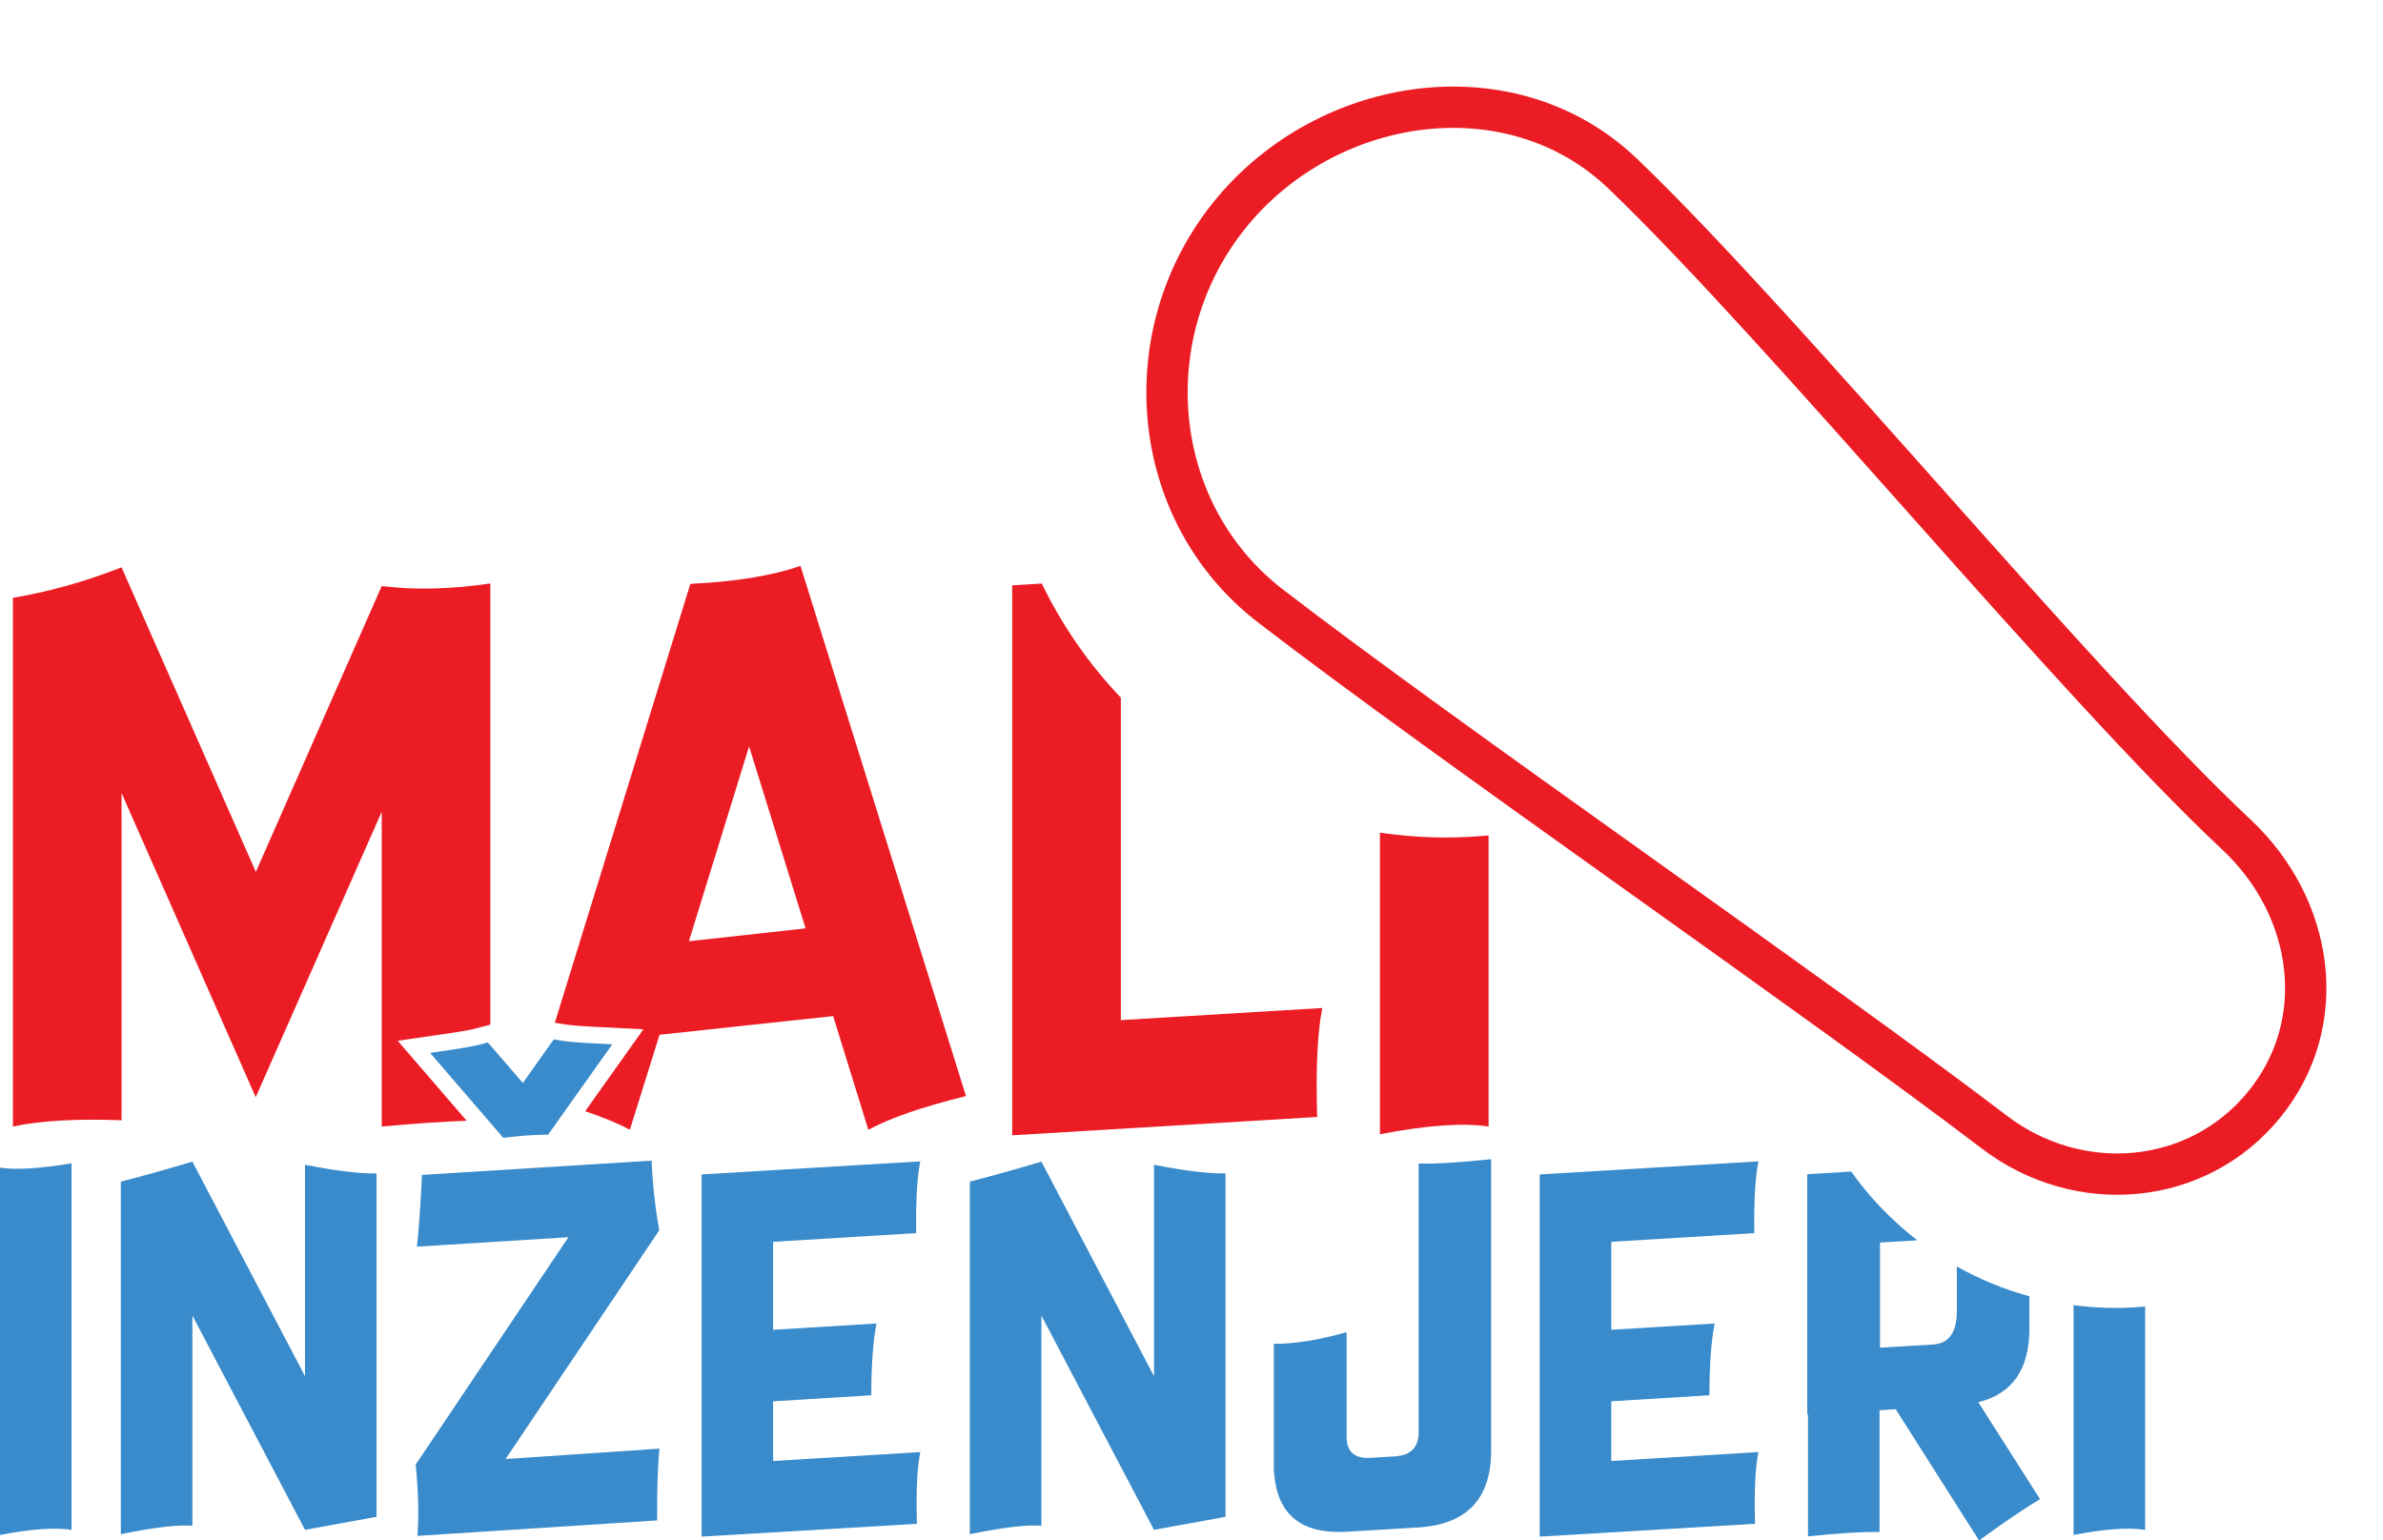 <?xml version="1.0" encoding="utf-8"?>
<!-- Generator: Adobe Illustrator 16.0.0, SVG Export Plug-In . SVG Version: 6.00 Build 0)  -->
<!DOCTYPE svg PUBLIC "-//W3C//DTD SVG 1.1//EN" "http://www.w3.org/Graphics/SVG/1.1/DTD/svg11.dtd">
<svg version="1.1" id="Layer_1" xmlns="http://www.w3.org/2000/svg" xmlns:xlink="http://www.w3.org/1999/xlink" x="0px" y="0px"
	 width="137px" height="88.584px" viewBox="0 0 137 88.584" style="enable-background:new 0 0 137 88.584;" xml:space="preserve">
<style type="text/css">
<![CDATA[
	.st0{fill:#EC1C24;}
	.st1{display:inline;fill:#58C1EF;}
	.st2{display:inline;}
	.st3{display:inline;fill:#398BCB;}
	.st4{fill:#398BCB;}
	.st5{display:none;}
	.st6{fill:none;stroke:#EC1C24;stroke-width:2.375;stroke-miterlimit:10;}
]]>
</style>
<g>
	<path class="st4" d="M0,88.265v-21.12c0.908,0.14,2.278,0.056,4.113-0.249v21.076C3.159,87.824,1.788,87.922,0,88.265z"/>
	<path class="st4" d="M6.947,67.95c1.26-0.323,2.631-0.708,4.113-1.152l6.475,12.339V66.979c1.723,0.342,3.093,0.509,4.113,0.5
		v19.744c-1.028,0.185-2.399,0.435-4.113,0.749L11.06,75.648v12.087c-0.843-0.064-2.214,0.098-4.113,0.487V67.95z"/>
	<path class="st4" d="M29.066,83.901l8.851-0.598c-0.102,0.917-0.148,2.293-0.139,4.128l-13.782,0.888
		c0.092-1.13,0.06-2.495-0.098-4.099l8.781-13.075l-8.711,0.543c0.111-0.954,0.208-2.329,0.291-4.126l13.199-0.82
		c0.065,1.417,0.213,2.75,0.445,4.001L29.066,83.901z"/>
	<path class="st4" d="M52.909,66.784c-0.185,0.915-0.265,2.293-0.237,4.126l-8.225,0.5v5.058l5.946-0.361
		c-0.194,0.917-0.296,2.293-0.305,4.126l-5.641,0.348v3.433l8.462-0.514c-0.185,0.916-0.25,2.292-0.195,4.125l-12.38,0.737V67.534
		L52.909,66.784z"/>
	<path class="st4" d="M55.757,67.95c1.26-0.323,2.631-0.708,4.113-1.152l6.474,12.339V66.979c1.724,0.342,3.095,0.509,4.113,0.5
		v19.744c-1.028,0.185-2.399,0.435-4.113,0.749L59.87,75.648v12.087c-0.843-0.064-2.214,0.098-4.113,0.487V67.95z"/>
	<path class="st4" d="M81.558,66.909c0.919,0.027,2.307-0.056,4.168-0.251v16.757c0,2.761-1.384,4.233-4.154,4.418l-4.182,0.25
		c-2.584,0.14-3.964-0.991-4.141-3.39h-0.014v-7.419c1.177,0.009,2.571-0.214,4.182-0.668v6.086c0.028,0.815,0.487,1.195,1.376,1.14
		l1.391-0.084c0.944-0.056,1.402-0.542,1.374-1.459V66.909z"/>
	<path class="st4" d="M101.093,66.784c-0.186,0.915-0.263,2.293-0.235,4.126l-8.225,0.5v5.058l5.946-0.361
		c-0.195,0.917-0.297,2.293-0.305,4.126l-5.642,0.348v3.433l8.46-0.514c-0.186,0.916-0.249,2.292-0.193,4.125l-12.38,0.737V67.534
		L101.093,66.784z"/>
	<path class="st0" d="M26.828,64.449l-2.351-2.728l-1.613-1.872l2.446-0.356l0.5-0.073c0.903-0.132,1.358-0.229,1.581-0.289
		l0.168-0.045l0.631-0.167V33.553c-2.236,0.324-4.248,0.38-6.034,0.169c-0.07,0-0.141-0.007-0.21-0.021l-7.237,16.435L6.987,32.625
		c-2.124,0.83-4.206,1.414-6.245,1.751v30.403c1.589-0.338,3.671-0.457,6.245-0.358v-18.82l7.723,17.512v-0.041l7.237-16.396v18.104
		C23.88,64.604,25.505,64.496,26.828,64.449z"/>
	<path class="st0" d="M46.02,32.54c-1.618,0.563-3.728,0.908-6.33,1.034L31.898,58.81l0.345,0.058l0.171,0.029
		c0.229,0.038,0.693,0.094,1.602,0.14l0.505,0.025l2.469,0.128l-1.432,2.014L33.642,63.9c1.039,0.349,1.898,0.704,2.567,1.068
		l1.709-5.464l9.979-1.075l2.025,6.539c1.238-0.675,3.108-1.321,5.613-1.94L46.02,32.54z M39.605,54.125l3.46-11.204l3.249,10.465
		L39.605,54.125z"/>
	<path class="st0" d="M83.137,48.16c-1.293,0-2.562-0.098-3.803-0.282v17.345c2.713-0.521,4.797-0.667,6.245-0.443V48.041
		C84.775,48.117,83.96,48.16,83.137,48.16z"/>
	<path class="st0" d="M64.438,58.661V40.12c-1.833-1.931-3.375-4.14-4.544-6.564l-1.701,0.103v31.626l17.531-1.055
		c-0.083-2.784,0.015-4.873,0.297-6.266L64.438,58.661z"/>
	<path class="st4" d="M121.621,75.212c-0.817,0-1.62-0.058-2.41-0.16v13.213c1.788-0.343,3.158-0.44,4.113-0.293V75.131
		C122.763,75.183,122.196,75.212,121.621,75.212z"/>
	<path class="st4" d="M116.67,76.412v-1.869c-1.472-0.404-2.868-0.982-4.171-1.714v2.458c0.028,1.297-0.429,1.973-1.374,2.028
		l-3.042,0.182v-6.045l2.146-0.127c-1.456-1.125-2.738-2.457-3.807-3.956l-2.521,0.151v13.824h0.042v7.002
		c1.788-0.184,3.158-0.268,4.112-0.249v-7.003l0.931-0.056l4.793,7.545c1.491-1.085,2.659-1.877,3.502-2.377l-3.544-5.571
		C115.691,80.146,116.67,78.736,116.67,76.412z"/>
</g>
<g>
	<g>
		<path class="st4" d="M28.935,65.43l-4.21-4.885l1.223-0.179c0.762-0.111,1.331-0.216,1.69-0.312l0.411-0.108l2.01,2.329
			l1.779-2.508l0.419,0.071c0.367,0.062,0.943,0.111,1.71,0.151l1.234,0.063l-3.689,5.194l-0.341,0.007
			c-0.553,0.013-1.186,0.059-1.88,0.135L28.935,65.43z"/>
	</g>
</g>
<g>
	<g class="st5">
		<g class="st2">
			<g>
				<path class="st4" d="M111.587,68.205c-1.118-0.962-2.084-2.069-2.88-3.296l3.803-2.463c0.559,0.865,1.242,1.646,2.03,2.325
					L111.587,68.205z M115.268,70.562l1.873-4.125c0.939,0.427,1.936,0.715,2.962,0.859l-0.629,4.485
					C118.018,71.577,116.603,71.166,115.268,70.562z M106.88,60.933c-0.416-1.403-0.631-2.859-0.635-4.327l4.526-0.018
					c0.006,1.038,0.157,2.065,0.449,3.058L106.88,60.933z M123.845,71.77l-0.654-4.482c1.028-0.149,2.024-0.443,2.961-0.874
					l1.888,4.117C126.711,71.14,125.301,71.558,123.845,71.77z M106.848,52.274c0.407-1.41,1.017-2.752,1.806-3.99l3.816,2.439
					c-0.555,0.871-0.984,1.815-1.271,2.808L106.848,52.274z M131.718,68.153l-2.977-3.414c0.396-0.344,0.77-0.721,1.115-1.123
					c0.33-0.383,0.633-0.794,0.907-1.216l3.811,2.446c-0.387,0.6-0.815,1.178-1.281,1.719
					C132.808,67.132,132.279,67.666,131.718,68.153z M114.486,48.379l-2.985-3.407c1.104-0.968,2.341-1.77,3.673-2.384l1.896,4.113
					C116.131,47.132,115.264,47.697,114.486,48.379z M132.038,59.594c0.29-0.989,0.434-2.02,0.434-3.057L137,56.53
					c0.002,1.469-0.203,2.925-0.612,4.331L132.038,59.594z M120.03,45.821l-0.662-4.481c1.45-0.215,2.92-0.223,4.371-0.021
					l-0.62,4.487C122.095,45.663,121.055,45.668,120.03,45.821z M132.028,53.479c-0.292-0.992-0.724-1.936-1.283-2.804l3.805-2.454
					c0.796,1.23,1.408,2.569,1.824,3.981L132.028,53.479z M126.082,46.658l1.863-4.127c1.333,0.601,2.571,1.392,3.689,2.35
					l0.027,0.025l-2.935,3.446l-0.042-0.034C127.896,47.641,127.019,47.082,126.082,46.658z"/>
			</g>
		</g>
		<g class="st2">
			<path class="st4" d="M130.161,46.599c-5.497-4.716-13.775-4.082-18.493,1.416c-4.715,5.497-4.08,13.774,1.414,18.49
				c5.499,4.716,13.777,4.084,18.493-1.413C136.29,59.594,135.657,51.314,130.161,46.599z M115.731,63.419
				c-3.791-3.255-4.229-8.965-0.975-12.757c3.251-3.791,8.963-4.229,12.755-0.974c3.791,3.252,4.23,8.962,0.975,12.754
				C125.235,66.235,119.523,66.669,115.731,63.419z"/>
		</g>
		<path class="st1" d="M127.512,49.688c-1.464-1.257-3.216-1.961-5.001-2.137c0.708,2.763,0.104,5.813-1.894,8.141
			c-1.996,2.328-4.92,3.388-7.756,3.109c0.443,1.736,1.404,3.36,2.87,4.617c1.465,1.255,3.215,1.96,5.001,2.135
			c-0.708-2.76-0.104-5.811,1.894-8.139c1.996-2.327,4.92-3.388,7.756-3.11C129.938,52.566,128.978,50.944,127.512,49.688z
			 M122.499,57.306c-0.414,0.484-1.144,0.54-1.631,0.125c-0.483-0.417-0.541-1.146-0.126-1.633c0.418-0.484,1.147-0.54,1.633-0.123
			C122.86,56.091,122.916,56.82,122.499,57.306z"/>
		<path class="st1" d="M122.482,55.548c-2.326-1.997-3.387-4.92-3.11-7.756c-1.735,0.443-3.36,1.406-4.615,2.87
			c-1.259,1.465-1.961,3.215-2.136,4.999c2.762-0.706,5.811-0.101,8.138,1.896c2.328,1.996,3.389,4.919,3.112,7.756
			c1.737-0.444,3.358-1.406,4.615-2.871s1.961-3.216,2.136-5C127.862,58.147,124.812,57.543,122.482,55.548z M122.499,57.306
			c-0.414,0.484-1.144,0.54-1.631,0.125c-0.483-0.417-0.541-1.146-0.126-1.633c0.418-0.484,1.147-0.54,1.633-0.123
			C122.86,56.091,122.916,56.82,122.499,57.306z"/>
		<path class="st3" d="M123.254,54.648c-1.052-0.902-2.635-0.781-3.535,0.271c-0.903,1.053-0.784,2.636,0.271,3.537
			c1.052,0.902,2.635,0.78,3.535-0.27C124.43,57.135,124.307,55.549,123.254,54.648z M122.499,57.306
			c-0.414,0.484-1.144,0.54-1.631,0.125c-0.483-0.417-0.541-1.146-0.126-1.633c0.418-0.484,1.147-0.54,1.633-0.123
			C122.86,56.091,122.916,56.82,122.499,57.306z"/>
	</g>
	<g class="st5">
		<g class="st2">
			<g>
				<path class="st4" d="M68.309,39.13c-1.603-1.419-2.99-3.05-4.121-4.848l5.577-3.508c0.798,1.268,1.776,2.417,2.909,3.421
					L68.309,39.13z M73.621,42.63l2.804-5.962c1.358,0.638,2.802,1.078,4.29,1.308l-1.001,6.513
					C77.601,44.163,75.55,43.538,73.621,42.63z M61.604,28.459c-0.579-2.049-0.861-4.169-0.84-6.306l6.588,0.063
					c-0.015,1.508,0.185,3.006,0.595,4.456L61.604,28.459z M86.076,44.556l-0.865-6.533c1.497-0.198,2.953-0.606,4.325-1.214
					l2.665,6.026C90.256,43.695,88.194,44.275,86.076,44.556z M61.727,15.863c0.621-2.042,1.53-3.984,2.705-5.769l5.504,3.622
					c-0.827,1.256-1.468,2.623-1.903,4.062L61.727,15.863z M97.599,39.449l-4.266-5.024c0.582-0.492,1.135-1.036,1.645-1.613
					c0.487-0.552,0.937-1.142,1.342-1.752l5.497,3.635c-0.573,0.863-1.209,1.695-1.897,2.474
					C99.203,37.983,98.422,38.75,97.599,39.449z M72.913,10.345l-4.276-5.013c1.627-1.388,3.44-2.53,5.392-3.398l2.679,6.021
					C75.333,8.564,74.059,9.369,72.913,10.345z M98.232,27.003c0.438-1.436,0.669-2.93,0.688-4.439l6.586,0.077
					c-0.023,2.137-0.352,4.253-0.974,6.29L98.232,27.003z M81.028,6.731l-0.877-6.53c2.116-0.285,4.256-0.266,6.362,0.054
					L85.525,6.77C84.035,6.544,82.524,6.531,81.028,6.731z M98.334,18.108c-0.405-1.452-1.016-2.833-1.812-4.104l5.586-3.498
					c1.13,1.807,1.995,3.767,2.571,5.828L98.334,18.108z M89.816,8.068l2.794-5.967c1.924,0.899,3.715,2.074,5.318,3.49l0.041,0.037
					l-4.339,4.958l-0.058-0.052C92.436,9.533,91.173,8.704,89.816,8.068z"/>
			</g>
		</g>
		<path class="st3" d="M95.751,8.062C87.846,1.094,75.79,1.854,68.822,9.759c-6.967,7.905-6.207,19.961,1.698,26.928
			c7.905,6.967,19.96,6.208,26.929-1.697C104.415,27.087,103.656,15.029,95.751,8.062z M74.435,32.249
			c-5.453-4.806-5.979-13.124-1.174-18.576c4.807-5.453,13.125-5.977,18.578-1.17c5.451,4.806,5.977,13.122,1.17,18.575
			C88.204,36.53,79.887,37.054,74.435,32.249z"/>
		<path class="st1" d="M91.839,12.502c-2.107-1.855-4.642-2.915-7.232-3.204c0.973,4.031,0.033,8.455-2.916,11.804
			c-2.951,3.346-7.221,4.833-11.343,4.374c0.612,2.536,1.98,4.916,4.087,6.771c2.105,1.857,4.638,2.915,7.23,3.204
			c-0.975-4.031-0.036-8.458,2.915-11.804c2.949-3.346,7.224-4.833,11.344-4.372C95.312,16.739,93.945,14.358,91.839,12.502z
			 M84.397,23.488c-0.612,0.696-1.679,0.764-2.374,0.15c-0.698-0.615-0.766-1.679-0.149-2.376c0.612-0.697,1.677-0.764,2.374-0.149
			C84.946,21.726,85.014,22.791,84.397,23.488z"/>
		<path class="st1" d="M84.409,20.93c-3.347-2.95-4.832-7.222-4.375-11.343c-2.533,0.613-4.914,1.979-6.773,4.086
			c-1.855,2.106-2.911,4.639-3.199,7.233c4.028-0.975,8.453-0.036,11.803,2.914c3.343,2.951,4.832,7.223,4.373,11.343
			c2.535-0.612,4.916-1.978,6.771-4.085c1.857-2.105,2.915-4.638,3.203-7.232C92.182,24.818,87.756,23.88,84.409,20.93z
			 M84.397,23.488c-0.612,0.696-1.679,0.764-2.374,0.15c-0.698-0.615-0.766-1.679-0.149-2.376c0.612-0.697,1.677-0.764,2.374-0.149
			C84.946,21.726,85.014,22.791,84.397,23.488z"/>
		<path class="st3" d="M85.549,19.637c-1.514-1.333-3.818-1.188-5.15,0.325c-1.335,1.512-1.189,3.818,0.326,5.152
			c1.509,1.332,3.816,1.187,5.15-0.325C87.207,23.277,87.063,20.97,85.549,19.637z M84.397,23.488
			c-0.612,0.696-1.679,0.764-2.374,0.15c-0.698-0.615-0.766-1.679-0.149-2.376c0.612-0.697,1.677-0.764,2.374-0.149
			C84.946,21.726,85.014,22.791,84.397,23.488z"/>
	</g>
	<path class="st6" d="M73.04,34.845c-7.013-5.404-7.887-15.693-2.291-22.555c5.597-6.861,16.166-8.422,22.556-2.292
		c9.353,8.979,25.825,29.141,35.283,38.011c4.442,4.166,5.425,10.794,1.577,15.514c-3.849,4.719-10.674,5.271-15.514,1.576
		C104.426,57.297,83.23,42.694,73.04,34.845z"/>
</g>
</svg>
